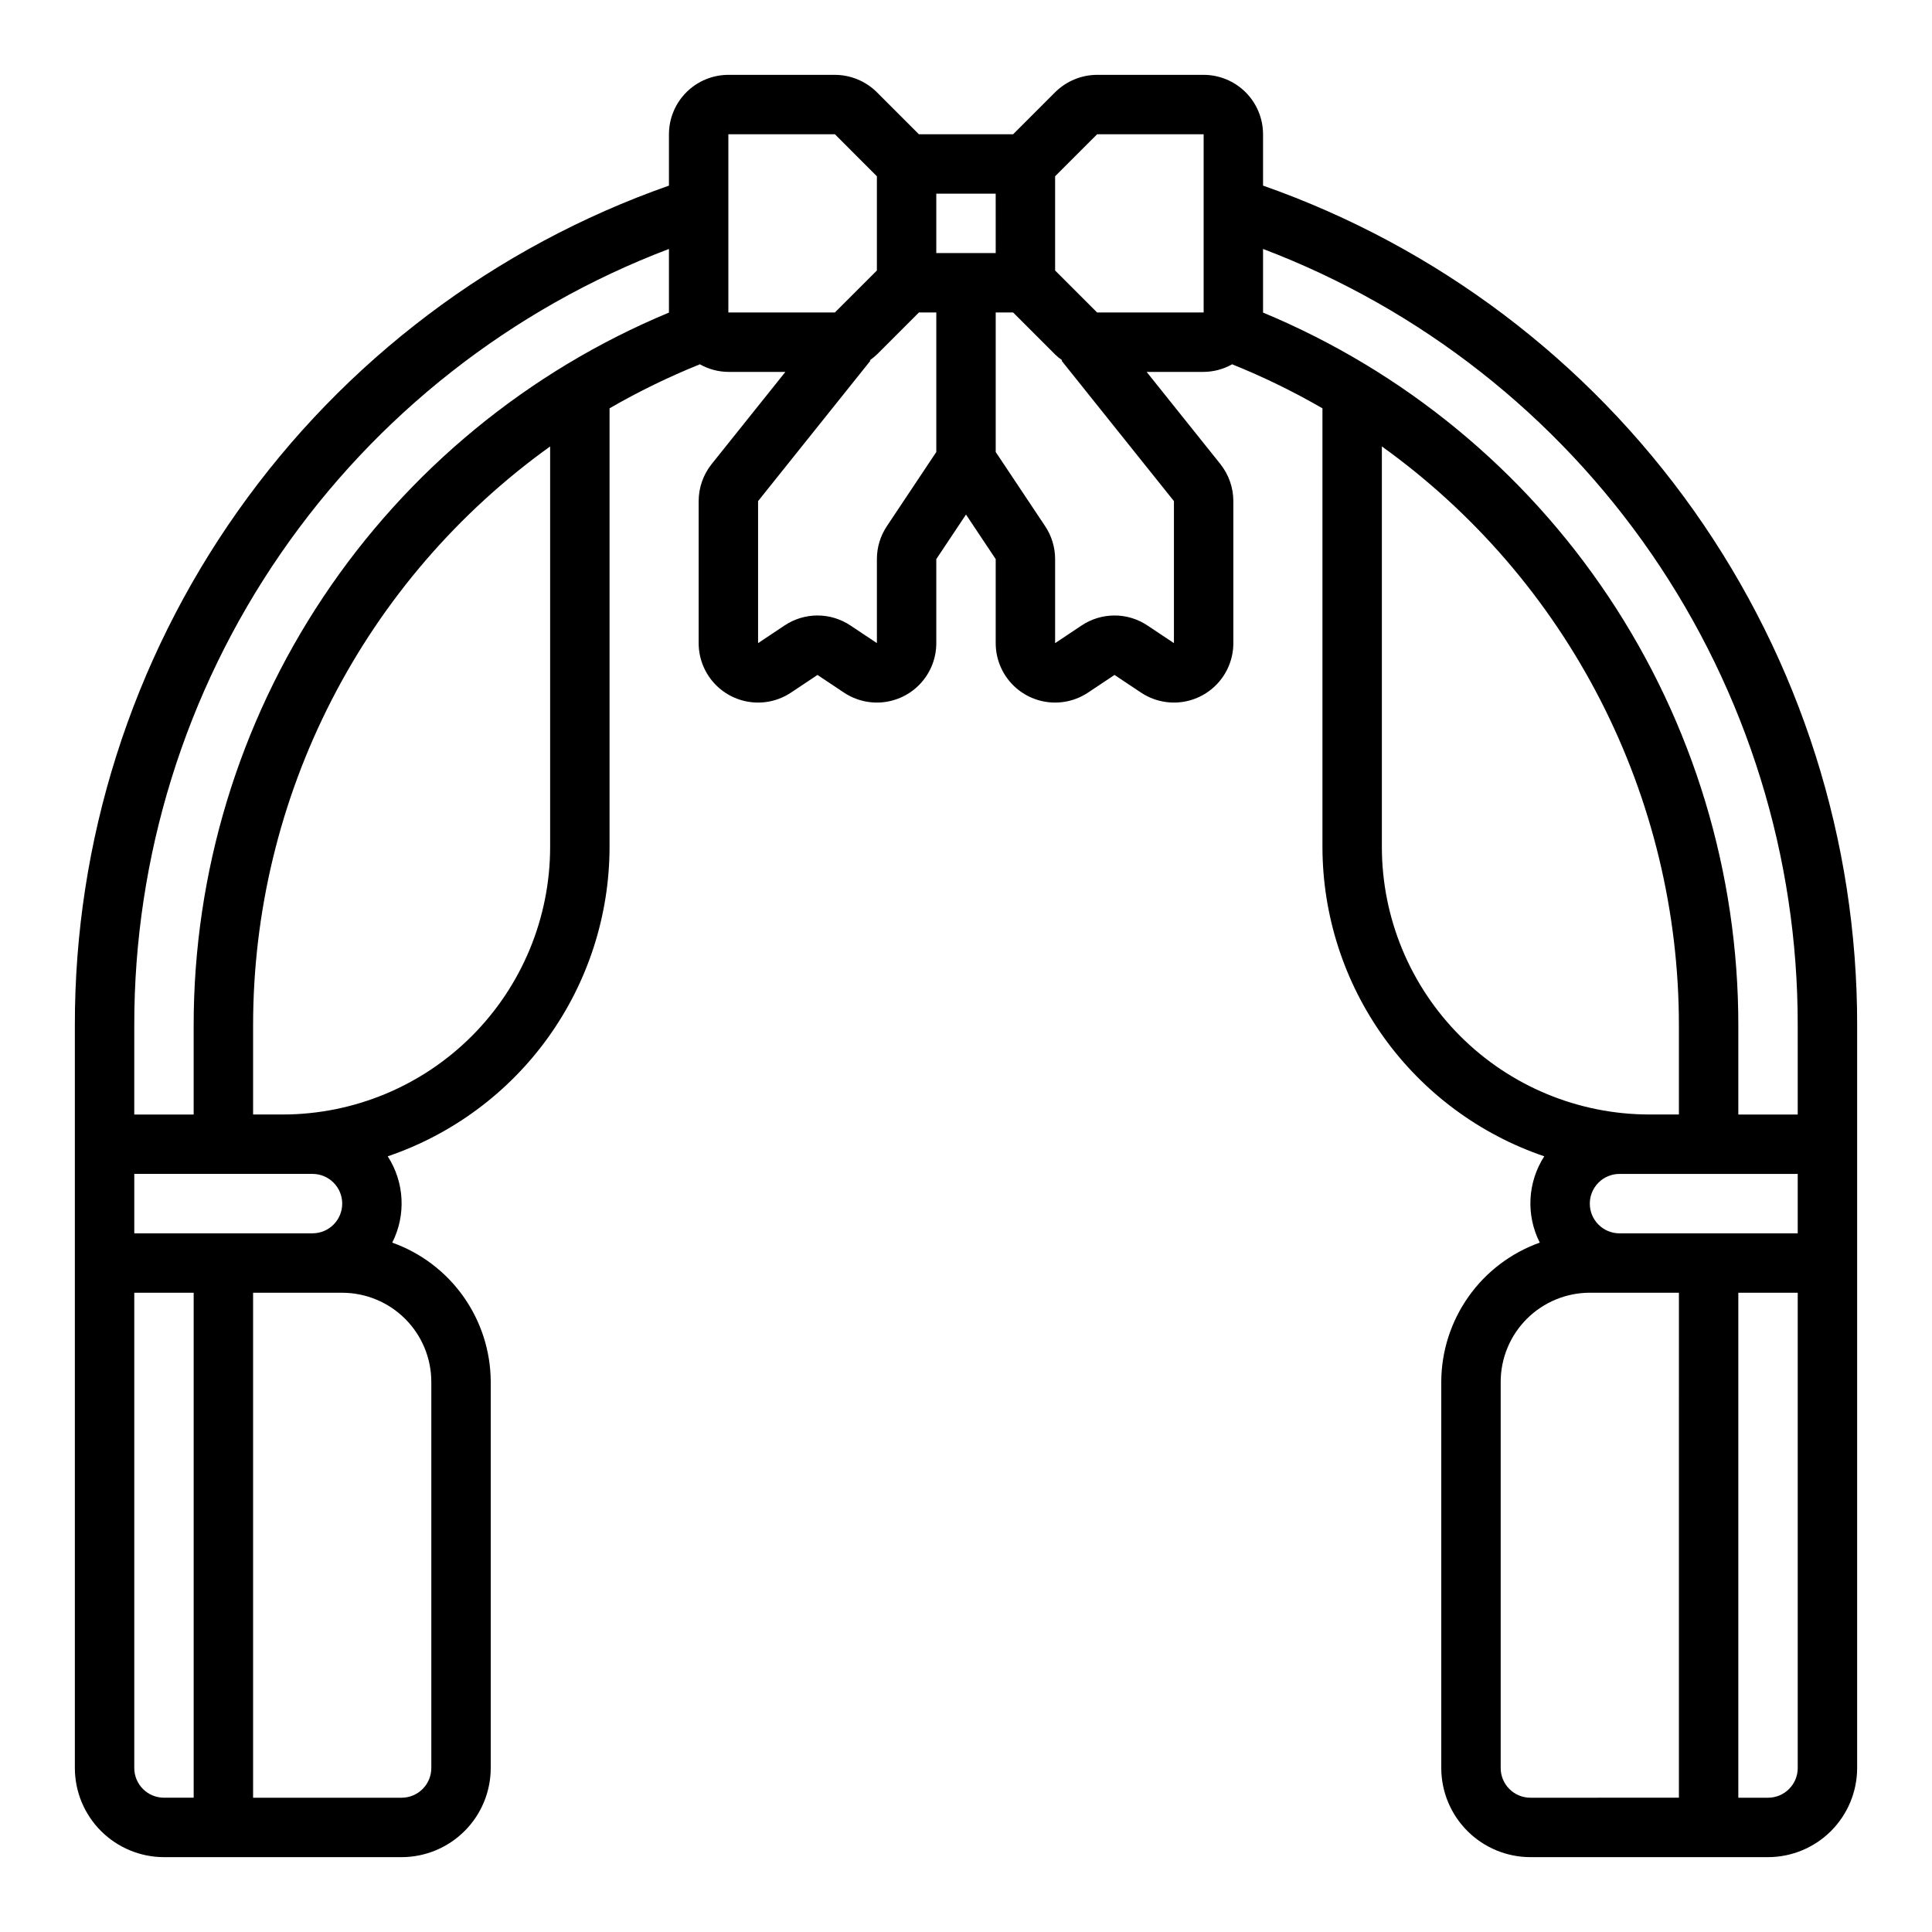 <?xml version="1.0" encoding="UTF-8"?>
<!-- Uploaded to: SVG Repo, www.svgrepo.com, Generator: SVG Repo Mixer Tools -->
<svg fill="#000000" width="800px" height="800px" version="1.1" viewBox="144 144 512 512" xmlns="http://www.w3.org/2000/svg">
 <path d="m478.72 193.19v-13.609c-0.004-4.176-1.664-8.176-4.617-11.129-2.949-2.949-6.953-4.609-11.125-4.617h-28.23c-4.172 0.012-8.172 1.672-11.133 4.613l-11.129 11.133h-24.969l-11.133-11.133c-2.957-2.941-6.957-4.602-11.133-4.613h-28.227c-4.176 0.008-8.176 1.668-11.129 4.617-2.953 2.953-4.613 6.953-4.617 11.129v13.609c-46.082 16.188-85.988 46.305-114.2 86.176-28.207 39.875-43.316 87.531-43.242 136.38v196.8c0.008 6.262 2.5 12.266 6.926 16.691 4.43 4.426 10.43 6.918 16.691 6.926h62.977c6.262-0.008 12.266-2.5 16.691-6.926 4.43-4.426 6.918-10.43 6.926-16.691v-102.34c-0.027-8.09-2.547-15.973-7.215-22.574-4.672-6.606-11.266-11.605-18.887-14.324 3.699-7.293 3.242-16.004-1.195-22.871 17.117-5.82 31.988-16.844 42.531-31.535 10.539-14.691 16.223-32.312 16.254-50.391v-116.3c7.691-4.449 15.691-8.348 23.934-11.668 2.305 1.305 4.906 1.996 7.555 2.016h15.109l-19.535 24.418h-0.004c-2.227 2.793-3.441 6.258-3.445 9.828v37.637c0 3.816 1.387 7.508 3.902 10.379 2.516 2.871 5.992 4.731 9.777 5.231 3.785 0.504 7.625-0.391 10.801-2.512l7.008-4.672 7.004 4.672v-0.004c3.176 2.121 7.016 3.016 10.801 2.516 3.789-0.5 7.262-2.359 9.781-5.231 2.516-2.871 3.902-6.562 3.902-10.379v-22.27l7.871-11.809 7.871 11.809v22.266l0.004 0.004c-0.004 3.816 1.383 7.508 3.898 10.379 2.516 2.871 5.992 4.731 9.777 5.231 3.785 0.504 7.625-0.391 10.801-2.512l7.012-4.672 7.004 4.672v-0.004c3.176 2.121 7.012 3.016 10.801 2.516 3.785-0.5 7.262-2.359 9.777-5.231 2.519-2.871 3.906-6.562 3.906-10.379v-37.637c-0.004-3.57-1.219-7.035-3.445-9.832l-19.535-24.414h15.109c2.644-0.02 5.246-0.711 7.551-2.016 8.242 3.32 16.242 7.219 23.934 11.668v116.3c0.031 18.078 5.715 35.699 16.254 50.391 10.543 14.691 25.414 25.715 42.531 31.535-4.438 6.867-4.894 15.578-1.195 22.871-7.617 2.719-14.215 7.719-18.883 14.324-4.672 6.602-7.191 14.484-7.219 22.574v102.34c0.008 6.262 2.5 12.266 6.926 16.691 4.43 4.426 10.43 6.918 16.691 6.926h62.977c6.262-0.008 12.266-2.5 16.691-6.926s6.918-10.43 6.926-16.691v-196.8c0.078-48.844-15.035-96.5-43.242-136.38-28.207-39.871-68.117-69.988-114.2-86.176zm-43.973-13.609h28.23v47.23h-28.23l-11.133-11.129v-24.969zm-42.621 15.742h15.742l0.004 15.746h-15.746zm-55.102-15.742h28.23l11.129 11.133v24.969l-11.133 11.129h-28.227zm-157.44 236.16c-0.07-44.629 13.449-88.223 38.762-124.98 25.312-36.758 61.215-64.938 102.93-80.789v16.84l0.004 0.023c-37.312 15.52-69.188 41.746-91.605 75.367-22.414 33.621-34.367 73.129-34.352 113.54v23.617h-15.742zm15.742 204.67h-7.871c-4.344-0.004-7.867-3.523-7.871-7.871v-125.95h15.742zm62.977-110.21v102.34c-0.004 4.348-3.523 7.867-7.871 7.871h-39.359v-133.82h23.617c6.262 0.008 12.262 2.5 16.691 6.926 4.426 4.426 6.918 10.43 6.922 16.691zm-31.488-55.105c4.348 0 7.875 3.527 7.875 7.875 0 4.348-3.527 7.871-7.875 7.871h-47.23v-15.746zm62.977-86.594v0.004c-0.02 18.781-7.492 36.789-20.773 50.074-13.281 13.281-31.289 20.75-50.074 20.773h-7.871v-23.617c-0.008-29.988 7.129-59.543 20.82-86.227 13.688-26.68 33.535-49.715 57.898-67.199zm89.238-85.066c-1.727 2.582-2.648 5.625-2.644 8.73v22.266l-7.019-4.68v0.004c-2.582-1.727-5.621-2.648-8.73-2.648-3.106 0.004-6.144 0.926-8.727 2.652l-7.012 4.676v-37.637l29.766-37.203-0.152-0.121c0.664-0.461 1.289-0.977 1.875-1.535l11.133-11.133h4.609v36.977zm76.074 31-7.019-4.68c-2.582-1.727-5.621-2.648-8.727-2.648-3.109 0.004-6.148 0.926-8.73 2.652l-7.012 4.676v-22.27c0.004-3.106-0.918-6.148-2.644-8.73l-13.098-19.652v-36.977h4.613l11.129 11.133c0.586 0.559 1.211 1.074 1.875 1.535l-0.152 0.121 29.766 37.203zm55.105 54.07v-106.2c24.363 17.484 44.211 40.52 57.898 67.199 13.691 26.684 20.828 56.238 20.82 86.227v23.617h-7.871c-18.785-0.023-36.793-7.492-50.074-20.773-13.281-13.285-20.754-31.293-20.773-50.074zm39.359 251.91v-0.004c-4.344-0.004-7.867-3.523-7.871-7.871v-102.34c0.008-6.262 2.496-12.266 6.926-16.691 4.426-4.426 10.43-6.918 16.691-6.926h23.617l-0.004 133.82zm70.848-7.871v-0.004c-0.004 4.348-3.523 7.867-7.871 7.871h-7.871v-133.82h15.742zm-47.23-141.7c-4.348 0-7.871-3.523-7.871-7.871 0-4.348 3.523-7.875 7.871-7.875h47.23v15.742zm47.23-31.488h-15.742v-23.617c0.02-40.41-11.934-79.918-34.352-113.54-22.418-33.621-54.293-59.848-91.605-75.367l0.004-0.023v-16.84c41.719 15.852 77.621 44.031 102.93 80.789 25.312 36.758 38.832 80.352 38.762 124.98z"/>
</svg>